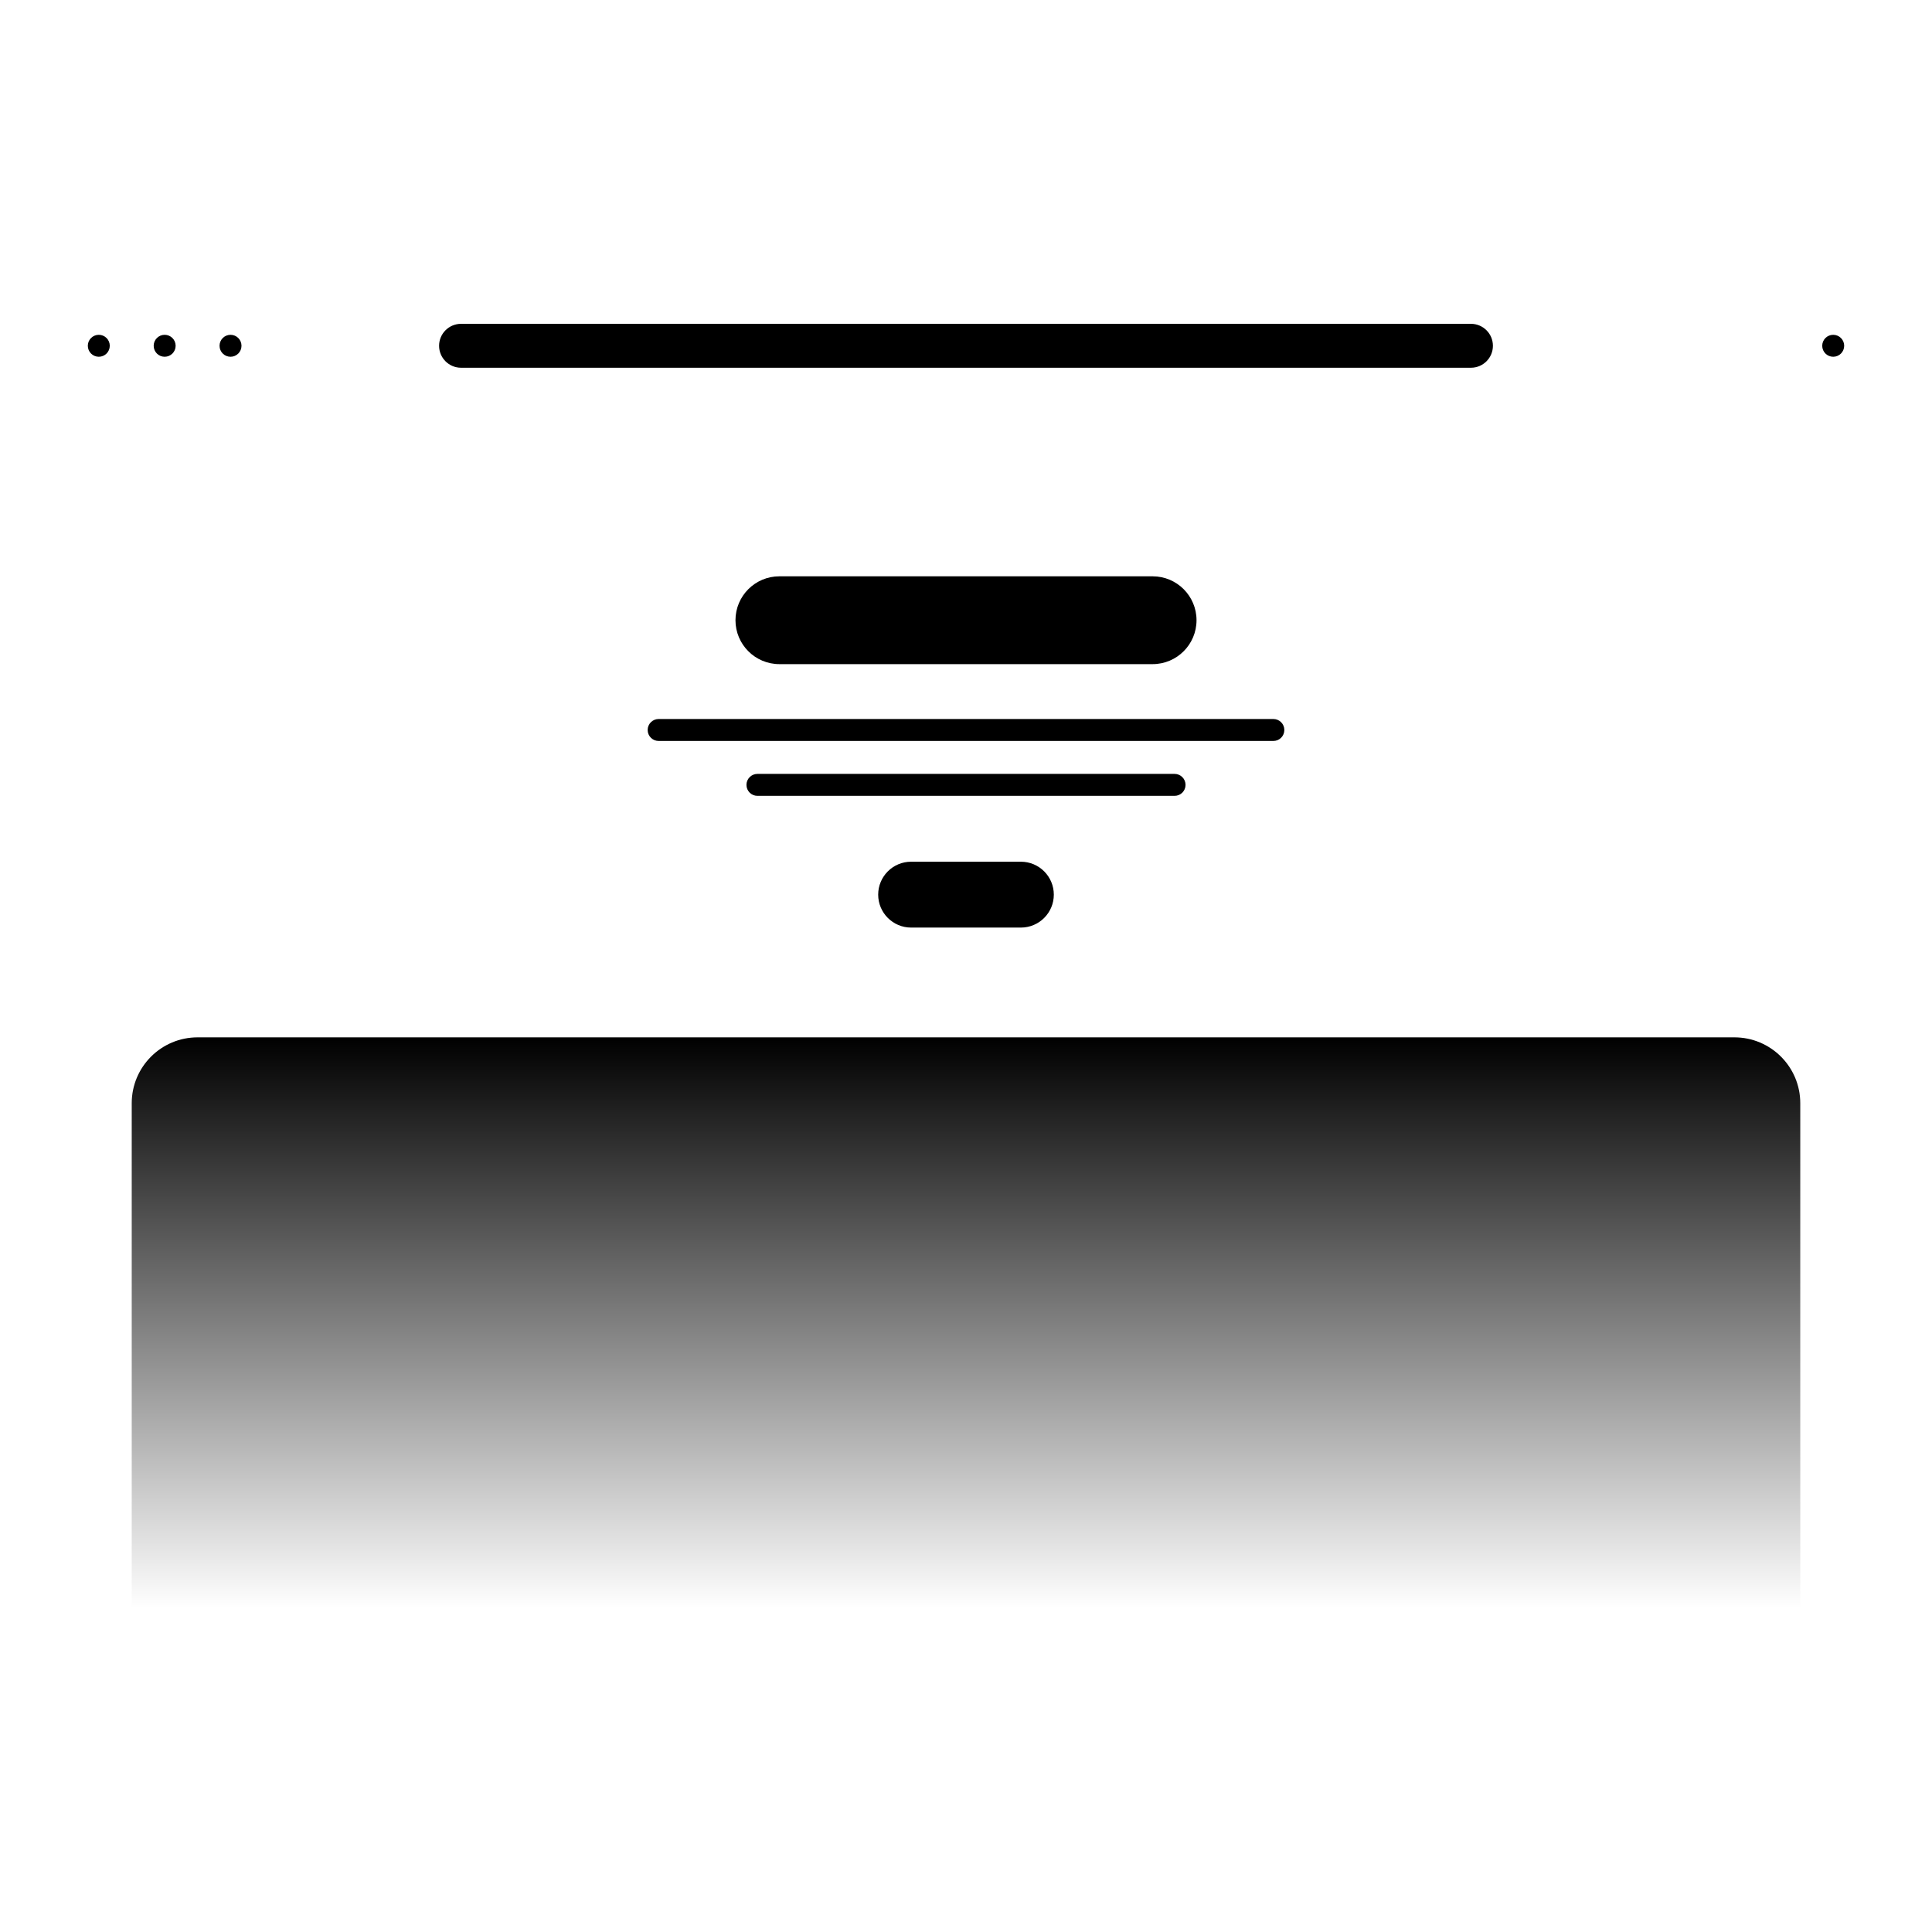 <svg width="442" height="442" viewBox="0 0 442 442" fill="none" xmlns="http://www.w3.org/2000/svg">
<g clip-path="url(#clip0_1607_1530)">
<g filter="url(#filter0_dddii_1607_1530)">
<g clip-path="url(#clip1_1607_1530)">
<rect y="65.295" width="442" height="311.409" rx="20.091" fill="white" fill-opacity="0.7" style="fill:white;fill:white;fill-opacity:0.7;" shape-rendering="crispEdges"/>
<rect y="65.295" width="442" height="311.409" rx="20.091" fill="url(#paint0_linear_1607_1530)" style="" shape-rendering="crispEdges"/>
<g clip-path="url(#clip2_1607_1530)">
<path d="M30.136 252.392C30.136 244.07 36.883 237.324 45.205 237.324H396.795C405.118 237.324 411.864 244.07 411.864 252.392V367.915H30.136V252.392Z" fill="url(#paint1_linear_1607_1530)" fill-opacity="0.06" style=""/>
<path d="M263.693 131.847H178.307C172.759 131.847 168.261 136.344 168.261 141.892C168.261 147.44 172.759 151.938 178.307 151.938H263.693C269.241 151.938 273.739 147.44 273.739 141.892C273.739 136.344 269.241 131.847 263.693 131.847Z" fill="#59596E" style="fill:#59596E;fill:color(display-p3 0.349 0.347 0.43);fill-opacity:1;"/>
<path d="M233.557 197.142H208.443C204.282 197.142 200.909 200.515 200.909 204.676C200.909 208.837 204.282 212.21 208.443 212.21H233.557C237.718 212.21 241.091 208.837 241.091 204.676C241.091 200.515 237.718 197.142 233.557 197.142Z" fill="#2975D5" style="fill:#2975D5;fill:color(display-p3 0.161 0.459 0.835);fill-opacity:1;"/>
<path d="M291.318 164.494H150.682C149.295 164.494 148.17 165.619 148.17 167.006C148.17 168.393 149.295 169.517 150.682 169.517H291.318C292.705 169.517 293.83 168.393 293.83 167.006C293.83 165.619 292.705 164.494 291.318 164.494Z" fill="#22328A" fill-opacity="0.08" style="fill:#22328A;fill:color(display-p3 0.133 0.196 0.541);fill-opacity:0.08;"/>
<path d="M268.716 177.051H173.284C171.897 177.051 170.773 178.176 170.773 179.563C170.773 180.95 171.897 182.074 173.284 182.074H268.716C270.103 182.074 271.227 180.95 271.227 179.563C271.227 178.176 270.103 177.051 268.716 177.051Z" fill="#22328A" fill-opacity="0.08" style="fill:#22328A;fill:color(display-p3 0.133 0.196 0.541);fill-opacity:0.08;"/>
<path d="M22.602 81.619C23.989 81.619 25.114 80.495 25.114 79.108C25.114 77.721 23.989 76.597 22.602 76.597C21.215 76.597 20.091 77.721 20.091 79.108C20.091 80.495 21.215 81.619 22.602 81.619Z" fill="#22328A" fill-opacity="0.12" style="fill:#22328A;fill:color(display-p3 0.133 0.196 0.541);fill-opacity:0.12;"/>
<path d="M37.67 81.619C39.057 81.619 40.182 80.495 40.182 79.108C40.182 77.721 39.057 76.597 37.67 76.597C36.283 76.597 35.159 77.721 35.159 79.108C35.159 80.495 36.283 81.619 37.67 81.619Z" fill="#22328A" fill-opacity="0.12" style="fill:#22328A;fill:color(display-p3 0.133 0.196 0.541);fill-opacity:0.12;"/>
<path d="M52.739 81.619C54.126 81.619 55.25 80.495 55.25 79.108C55.25 77.721 54.126 76.597 52.739 76.597C51.352 76.597 50.227 77.721 50.227 79.108C50.227 80.495 51.352 81.619 52.739 81.619Z" fill="#22328A" fill-opacity="0.12" style="fill:#22328A;fill:color(display-p3 0.133 0.196 0.541);fill-opacity:0.12;"/>
<path d="M419.398 81.619C420.785 81.619 421.909 80.495 421.909 79.108C421.909 77.721 420.785 76.597 419.398 76.597C418.011 76.597 416.886 77.721 416.886 79.108C416.886 80.495 418.011 81.619 419.398 81.619Z" fill="#22328A" fill-opacity="0.12" style="fill:#22328A;fill:color(display-p3 0.133 0.196 0.541);fill-opacity:0.12;"/>
<path d="M336.523 74.085H105.477C102.703 74.085 100.455 76.334 100.455 79.108C100.455 81.882 102.703 84.131 105.477 84.131H336.523C339.297 84.131 341.546 81.882 341.546 79.108C341.546 76.334 339.297 74.085 336.523 74.085Z" fill="#22328A" fill-opacity="0.08" style="fill:#22328A;fill:color(display-p3 0.133 0.196 0.541);fill-opacity:0.08;"/>
</g>
</g>
</g>
</g>
<defs>
<filter id="filter0_dddii_1607_1530" x="-60.273" y="25.114" width="562.545" height="431.955" filterUnits="userSpaceOnUse" color-interpolation-filters="sRGB">
<feFlood flood-opacity="0" result="BackgroundImageFix"/>
<feColorMatrix in="SourceAlpha" type="matrix" values="0 0 0 0 0 0 0 0 0 0 0 0 0 0 0 0 0 0 127 0" result="hardAlpha"/>
<feOffset dy="20.091"/>
<feGaussianBlur stdDeviation="30.136"/>
<feComposite in2="hardAlpha" operator="out"/>
<feColorMatrix type="matrix" values="0 0 0 0 0.071 0 0 0 0 0.027 0 0 0 0 0.561 0 0 0 0.08 0"/>
<feBlend mode="normal" in2="BackgroundImageFix" result="effect1_dropShadow_1607_1530"/>
<feColorMatrix in="SourceAlpha" type="matrix" values="0 0 0 0 0 0 0 0 0 0 0 0 0 0 0 0 0 0 127 0" result="hardAlpha"/>
<feOffset dy="2.511"/>
<feGaussianBlur stdDeviation="2.511"/>
<feComposite in2="hardAlpha" operator="out"/>
<feColorMatrix type="matrix" values="0 0 0 0 0.055 0 0 0 0 0.035 0 0 0 0 0.282 0 0 0 0.08 0"/>
<feBlend mode="normal" in2="effect1_dropShadow_1607_1530" result="effect2_dropShadow_1607_1530"/>
<feColorMatrix in="SourceAlpha" type="matrix" values="0 0 0 0 0 0 0 0 0 0 0 0 0 0 0 0 0 0 127 0" result="hardAlpha"/>
<feMorphology radius="2.511" operator="dilate" in="SourceAlpha" result="effect3_dropShadow_1607_1530"/>
<feOffset/>
<feComposite in2="hardAlpha" operator="out"/>
<feColorMatrix type="matrix" values="0 0 0 0 0.055 0 0 0 0 0.035 0 0 0 0 0.282 0 0 0 0.04 0"/>
<feBlend mode="normal" in2="effect2_dropShadow_1607_1530" result="effect3_dropShadow_1607_1530"/>
<feBlend mode="normal" in="SourceGraphic" in2="effect3_dropShadow_1607_1530" result="shape"/>
<feColorMatrix in="SourceAlpha" type="matrix" values="0 0 0 0 0 0 0 0 0 0 0 0 0 0 0 0 0 0 127 0" result="hardAlpha"/>
<feOffset dy="-7.534"/>
<feGaussianBlur stdDeviation="3.767"/>
<feComposite in2="hardAlpha" operator="arithmetic" k2="-1" k3="1"/>
<feColorMatrix type="matrix" values="0 0 0 0 0.075 0 0 0 0 0.153 0 0 0 0 0.424 0 0 0 0.04 0"/>
<feBlend mode="normal" in2="shape" result="effect4_innerShadow_1607_1530"/>
<feColorMatrix in="SourceAlpha" type="matrix" values="0 0 0 0 0 0 0 0 0 0 0 0 0 0 0 0 0 0 127 0" result="hardAlpha"/>
<feOffset dy="-15.068"/>
<feGaussianBlur stdDeviation="0.628"/>
<feComposite in2="hardAlpha" operator="arithmetic" k2="-1" k3="1"/>
<feColorMatrix type="matrix" values="0 0 0 0 0.075 0 0 0 0 0.153 0 0 0 0 0.427 0 0 0 0.04 0"/>
<feBlend mode="normal" in2="effect4_innerShadow_1607_1530" result="effect5_innerShadow_1607_1530"/>
</filter>
<linearGradient id="paint0_linear_1607_1530" x1="221" y1="65.295" x2="221" y2="376.704" gradientUnits="userSpaceOnUse">
<stop stop-color="white" stop-opacity="0.7" style="stop-color:white;stop-color:white;stop-opacity:0.7;"/>
<stop offset="1" stop-color="white" style="stop-color:white;stop-color:white;stop-opacity:1;"/>
</linearGradient>
<linearGradient id="paint1_linear_1607_1530" x1="221" y1="237.324" x2="221" y2="367.915" gradientUnits="userSpaceOnUse">
<stop stop-color="#22328A" style="stop-color:#22328A;stop-color:color(display-p3 0.133 0.196 0.541);stop-opacity:1;"/>
<stop offset="1" stop-color="#22328A" stop-opacity="0" style="stop-color:none;stop-color:none;stop-opacity:0;"/>
</linearGradient>
<clipPath id="clip0_1607_1530">
<rect width="442" height="442" fill="white" style="fill:white;fill:white;fill-opacity:1;"/>
</clipPath>
<clipPath id="clip1_1607_1530">
<rect y="65.295" width="442" height="311.409" rx="20.091" fill="white" style="fill:white;fill:white;fill-opacity:1;"/>
</clipPath>
<clipPath id="clip2_1607_1530">
<rect width="401.818" height="293.83" fill="white" style="fill:white;fill:white;fill-opacity:1;" transform="translate(20.091 74.085)"/>
</clipPath>
</defs>
</svg>
